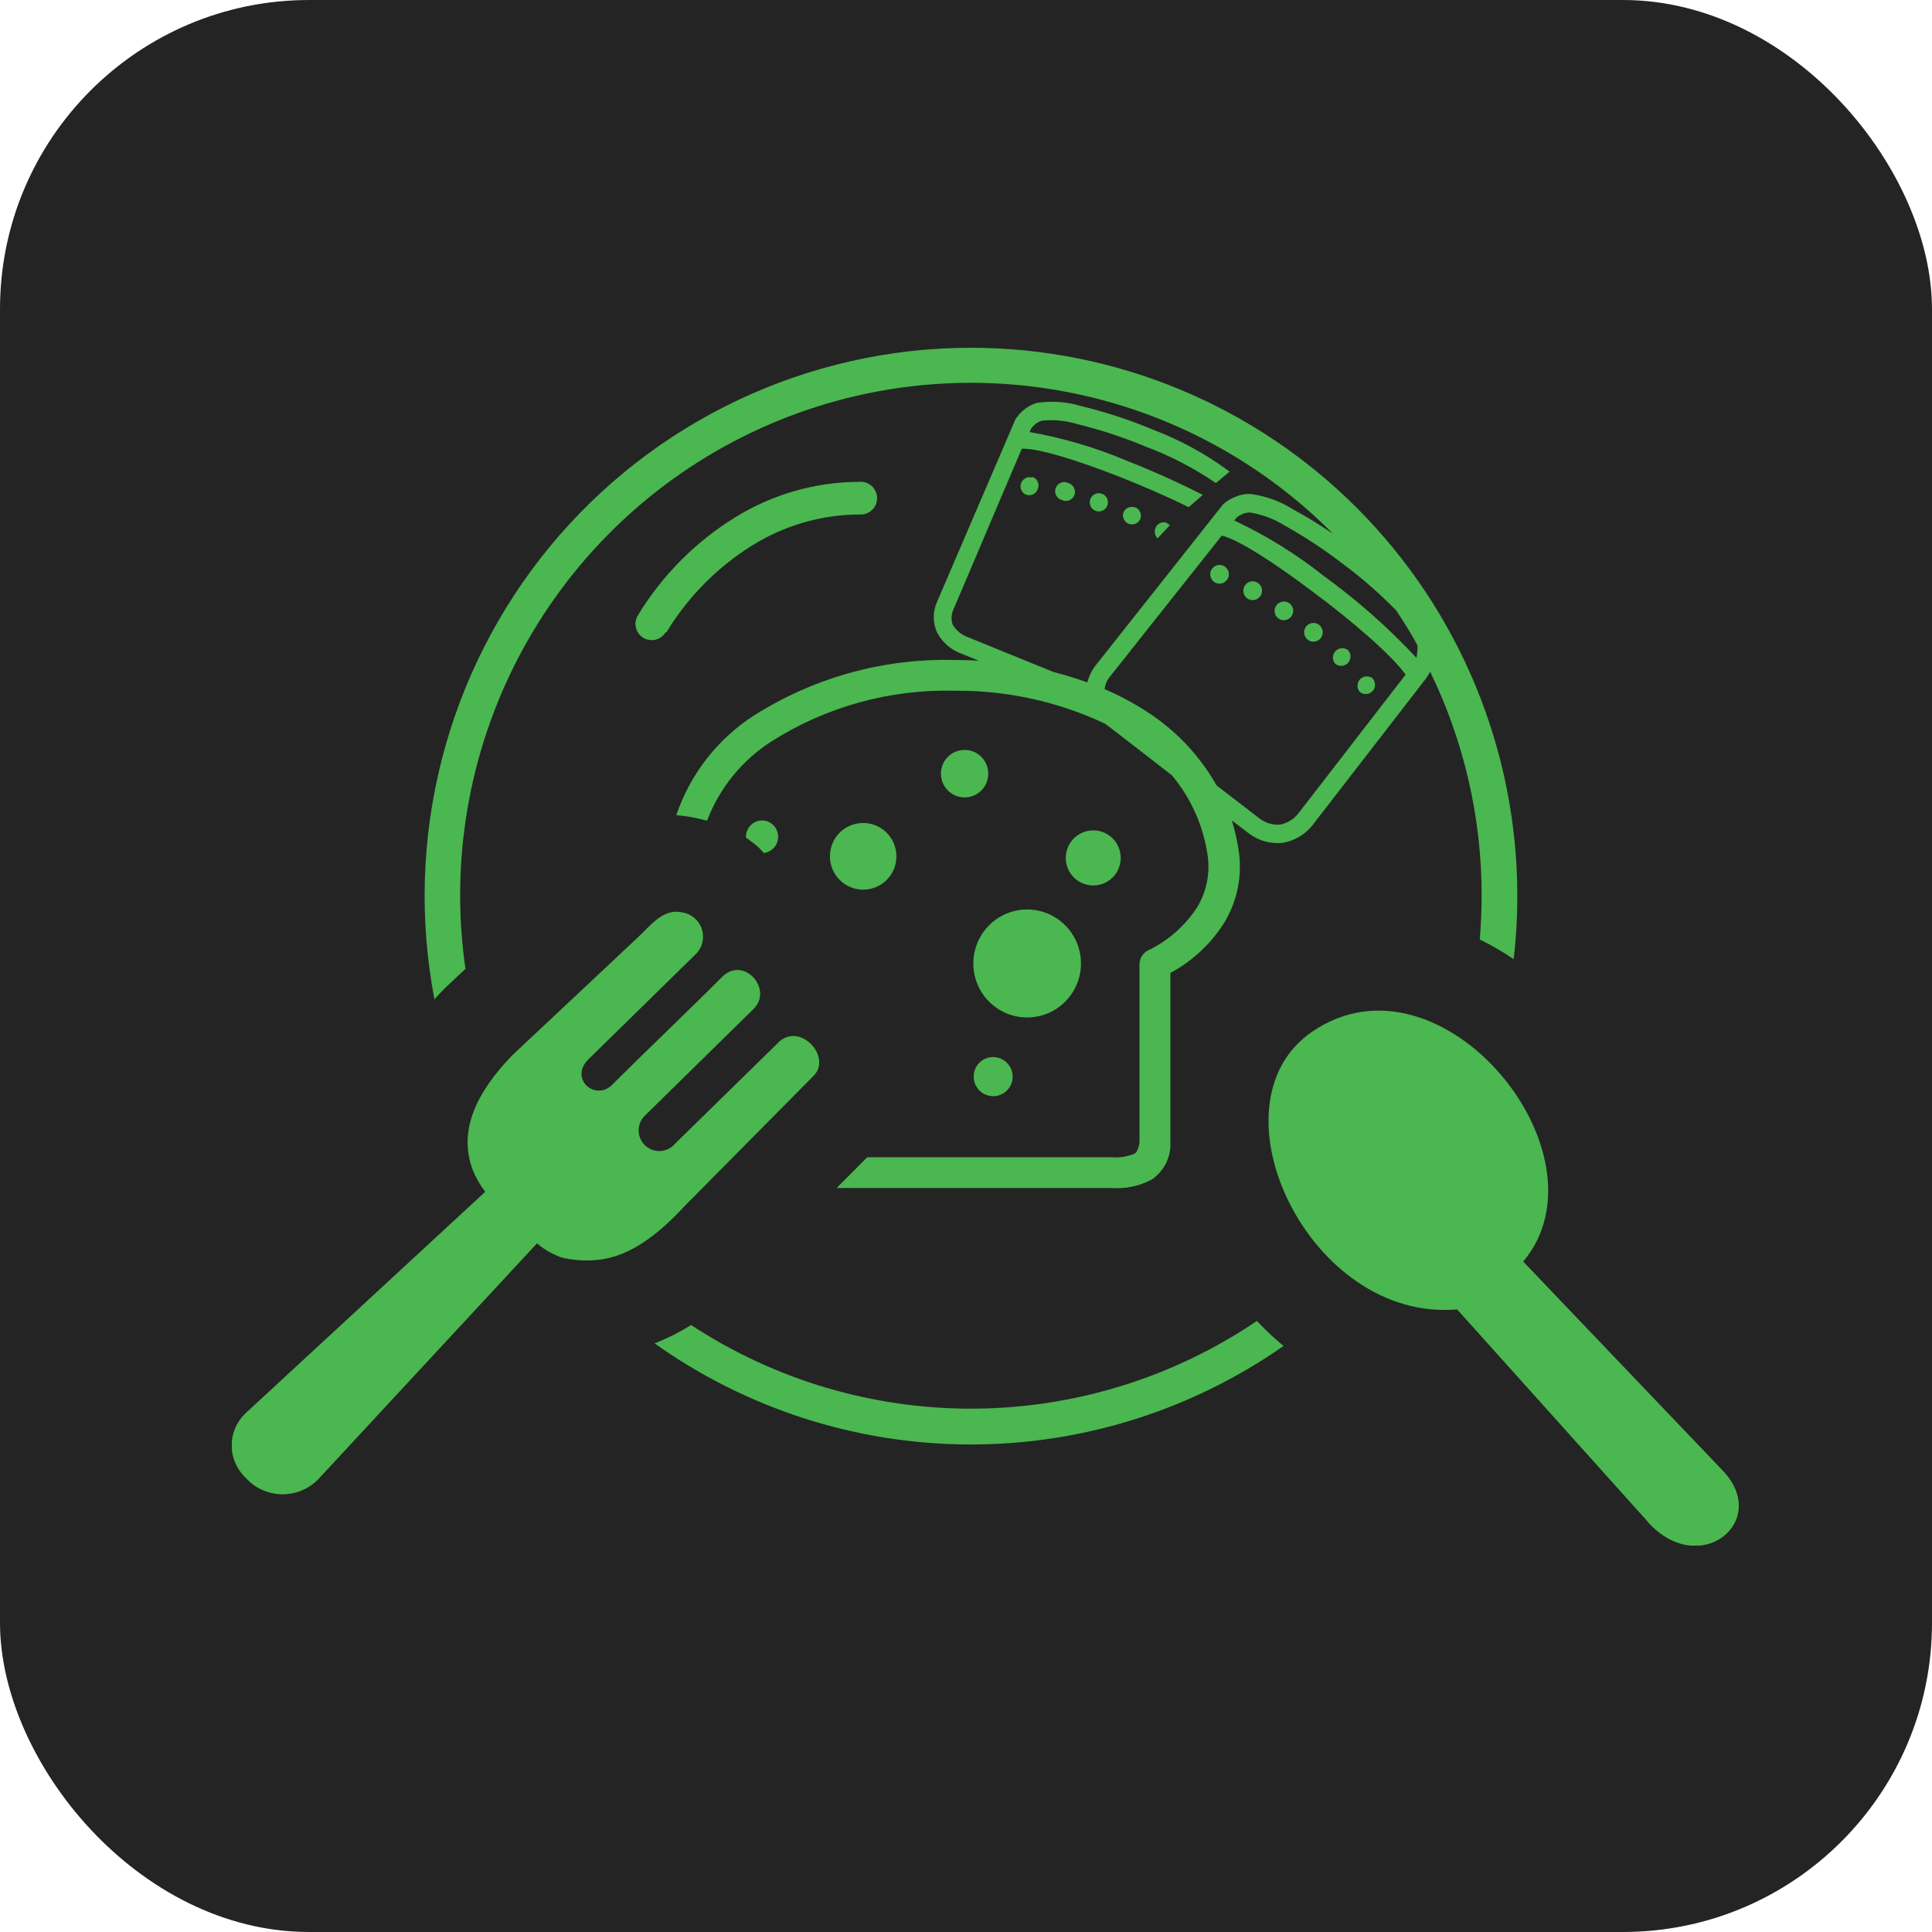 <svg width="50" height="50" viewBox="0 0 50 50" fill="none" xmlns="http://www.w3.org/2000/svg">
<rect width="50" height="50" rx="8" fill="#252424"/>
<g clip-path="url(#clip0_415_445)">
<path d="M25.129 9C28.878 9.001 32.474 10.495 35.126 13.155C37.777 15.815 39.267 19.422 39.268 23.183C39.269 23.732 39.237 24.279 39.173 24.823C38.894 24.632 38.601 24.462 38.297 24.314C38.325 23.941 38.345 23.566 38.345 23.183C38.347 21.173 37.891 19.189 37.012 17.383C36.975 17.456 36.931 17.525 36.881 17.59L36.859 17.618L33.965 21.359L33.939 21.391C33.751 21.61 33.493 21.759 33.209 21.811C32.902 21.848 32.593 21.767 32.343 21.585L31.88 21.232C31.956 21.482 32.015 21.737 32.054 21.996C32.159 22.659 32.021 23.337 31.667 23.906C31.323 24.441 30.849 24.879 30.289 25.18V29.596C30.293 29.624 30.293 29.653 30.289 29.681C30.278 29.851 30.229 30.015 30.145 30.162C30.061 30.308 29.944 30.434 29.804 30.528C29.486 30.697 29.128 30.772 28.769 30.745H21.653L22.444 29.949H28.753C28.961 29.968 29.17 29.936 29.363 29.857C29.426 29.815 29.464 29.726 29.49 29.567V24.944C29.492 24.873 29.513 24.803 29.551 24.743C29.589 24.683 29.642 24.633 29.705 24.6C30.221 24.354 30.66 23.971 30.975 23.492C31.226 23.083 31.324 22.598 31.251 22.123C31.14 21.366 30.821 20.654 30.331 20.067C29.756 19.621 29.185 19.175 28.607 18.733C27.384 18.155 26.046 17.863 24.694 17.876C23.023 17.835 21.377 18.291 19.965 19.188C19.205 19.674 18.62 20.393 18.299 21.238L18.188 21.213C17.963 21.153 17.734 21.115 17.502 21.098C17.862 20.034 18.571 19.123 19.514 18.516C21.063 17.535 22.866 17.035 24.697 17.08C24.909 17.08 25.12 17.087 25.332 17.099L24.884 16.918C24.612 16.819 24.386 16.623 24.25 16.367C24.194 16.243 24.165 16.109 24.165 15.972C24.165 15.836 24.194 15.702 24.25 15.578L26.268 10.878C26.274 10.861 26.283 10.845 26.294 10.831C26.422 10.636 26.614 10.493 26.836 10.426C27.219 10.369 27.609 10.397 27.979 10.509C28.572 10.653 29.153 10.84 29.718 11.069L29.797 11.104C30.521 11.373 31.203 11.744 31.822 12.206L31.467 12.502C30.892 12.109 30.272 11.788 29.62 11.547L29.54 11.512C28.998 11.293 28.442 11.113 27.874 10.974C27.58 10.884 27.272 10.855 26.966 10.888C26.91 10.904 26.858 10.93 26.811 10.964C26.762 11 26.72 11.043 26.684 11.092L26.646 11.181C27.506 11.332 28.345 11.58 29.15 11.919C29.848 12.193 30.553 12.512 31.127 12.808C31.003 12.916 30.883 13.027 30.762 13.126C30.239 12.865 29.607 12.588 28.982 12.343C27.903 11.919 26.865 11.592 26.443 11.614L24.684 15.753C24.651 15.817 24.632 15.888 24.627 15.96C24.623 16.032 24.634 16.105 24.659 16.173C24.75 16.321 24.889 16.433 25.053 16.491L27.265 17.392C27.565 17.469 27.857 17.558 28.141 17.66C28.182 17.496 28.258 17.343 28.363 17.211L31.638 13.072L31.676 13.031C31.772 12.953 31.879 12.892 31.994 12.849C32.105 12.805 32.223 12.782 32.343 12.782C32.74 12.83 33.122 12.966 33.46 13.18C33.818 13.374 34.165 13.587 34.501 13.817L34.485 13.801C32.523 11.828 29.99 10.526 27.248 10.079C24.505 9.632 21.692 10.063 19.208 11.311C16.724 12.559 14.695 14.561 13.409 17.031C12.123 19.502 11.647 22.317 12.046 25.075L11.567 25.524L11.475 25.613C11.396 25.695 11.316 25.778 11.243 25.861C10.85 23.809 10.914 21.695 11.43 19.671C11.945 17.646 12.901 15.761 14.227 14.15C15.554 12.539 17.219 11.242 19.104 10.352C20.988 9.462 23.046 9 25.129 9ZM42.639 39.376L37.71 33.887C33.882 34.225 31.207 28.586 33.958 26.701C37.297 24.412 41.747 29.885 39.42 32.649L44.587 38.061C45.835 39.37 43.984 40.882 42.639 39.382V39.376ZM14.588 32.56C15.649 32.76 16.524 32.512 17.762 31.168L21.063 27.835C21.52 27.367 20.746 26.472 20.178 26.947L17.464 29.605C17.416 29.66 17.357 29.706 17.291 29.737C17.225 29.769 17.153 29.786 17.08 29.789C17.007 29.791 16.934 29.779 16.866 29.752C16.798 29.725 16.736 29.684 16.684 29.633C16.633 29.581 16.592 29.519 16.565 29.45C16.538 29.382 16.526 29.309 16.529 29.236C16.531 29.162 16.549 29.09 16.58 29.024C16.612 28.958 16.657 28.899 16.712 28.851L19.517 26.097C20 25.59 19.254 24.737 18.695 25.275C17.927 26.049 16.661 27.256 15.89 28.026C15.442 28.555 14.681 27.918 15.255 27.389L18.042 24.658C18.115 24.572 18.165 24.468 18.185 24.356C18.205 24.245 18.195 24.13 18.157 24.023C18.118 23.917 18.052 23.823 17.964 23.751C17.877 23.679 17.772 23.631 17.661 23.613C17.172 23.502 16.855 23.932 16.518 24.25L13.249 27.319C12.348 28.255 11.84 29.252 12.24 30.293C12.323 30.489 12.429 30.674 12.557 30.844L6.359 36.571C6.248 36.675 6.158 36.8 6.096 36.938C6.034 37.077 6 37.227 5.996 37.379C5.992 37.531 6.018 37.682 6.074 37.824C6.129 37.966 6.212 38.095 6.317 38.204L6.416 38.306C6.538 38.426 6.683 38.52 6.842 38.582C7.001 38.645 7.17 38.676 7.341 38.672C7.512 38.668 7.68 38.631 7.836 38.562C7.992 38.492 8.133 38.392 8.25 38.268L13.897 32.178C14.099 32.351 14.334 32.481 14.588 32.56ZM17.886 34.292C20.066 35.722 22.618 36.475 25.222 36.456C27.827 36.437 30.368 35.648 32.527 34.187C32.67 34.336 32.819 34.483 32.974 34.623C33.054 34.693 33.136 34.766 33.219 34.833C30.829 36.504 27.983 37.395 25.069 37.383C22.155 37.371 19.317 36.457 16.94 34.766L17.023 34.734C17.323 34.611 17.611 34.463 17.886 34.292ZM28.601 17.841C28.976 18.003 29.337 18.195 29.68 18.418C30.428 18.897 31.048 19.553 31.486 20.328L32.603 21.187C32.755 21.304 32.946 21.358 33.136 21.34C33.312 21.302 33.47 21.207 33.587 21.07L36.377 17.459C36.021 16.959 34.99 16.065 33.93 15.281C32.978 14.562 32.026 13.951 31.619 13.862L28.731 17.504C28.649 17.599 28.599 17.716 28.588 17.841H28.601ZM26.582 23.537C26.858 23.537 27.127 23.619 27.356 23.773C27.586 23.926 27.764 24.144 27.87 24.4C27.975 24.655 28.003 24.936 27.949 25.207C27.895 25.478 27.762 25.727 27.568 25.923C27.373 26.118 27.125 26.252 26.854 26.305C26.584 26.359 26.304 26.332 26.049 26.226C25.795 26.12 25.577 25.941 25.424 25.711C25.271 25.481 25.189 25.211 25.189 24.935C25.19 24.564 25.337 24.209 25.598 23.947C25.859 23.685 26.213 23.538 26.582 23.537ZM25.703 27.357C25.803 27.357 25.901 27.387 25.984 27.443C26.067 27.499 26.132 27.578 26.17 27.671C26.208 27.763 26.218 27.865 26.198 27.963C26.178 28.062 26.13 28.152 26.059 28.223C25.988 28.293 25.898 28.341 25.8 28.36C25.702 28.38 25.6 28.369 25.508 28.33C25.416 28.292 25.337 28.226 25.282 28.142C25.227 28.059 25.198 27.961 25.199 27.86C25.199 27.794 25.212 27.728 25.237 27.667C25.262 27.606 25.3 27.55 25.347 27.504C25.393 27.457 25.449 27.42 25.51 27.395C25.572 27.37 25.637 27.357 25.703 27.357ZM22.336 21.299C22.506 21.298 22.673 21.348 22.815 21.443C22.957 21.537 23.067 21.672 23.133 21.83C23.198 21.988 23.216 22.161 23.183 22.329C23.15 22.497 23.068 22.651 22.947 22.772C22.827 22.892 22.673 22.975 22.506 23.008C22.339 23.041 22.166 23.024 22.008 22.958C21.851 22.892 21.717 22.781 21.622 22.639C21.528 22.497 21.478 22.329 21.479 22.158C21.479 22.046 21.501 21.934 21.544 21.829C21.587 21.725 21.65 21.63 21.73 21.55C21.809 21.471 21.904 21.407 22.008 21.364C22.112 21.321 22.223 21.299 22.336 21.299ZM19.717 21.232C19.825 21.232 19.928 21.273 20.006 21.347C20.084 21.421 20.131 21.522 20.138 21.63C20.144 21.737 20.11 21.843 20.041 21.926C19.972 22.009 19.875 22.062 19.768 22.076L19.648 21.945C19.54 21.848 19.425 21.759 19.305 21.678V21.655C19.305 21.599 19.316 21.544 19.337 21.493C19.359 21.441 19.39 21.394 19.43 21.355C19.469 21.315 19.516 21.284 19.568 21.263C19.619 21.242 19.674 21.232 19.73 21.232H19.717ZM28.287 21.49C28.428 21.488 28.566 21.529 28.683 21.607C28.801 21.684 28.893 21.795 28.948 21.926C29.003 22.056 29.018 22.199 28.991 22.338C28.964 22.477 28.897 22.605 28.798 22.705C28.699 22.805 28.572 22.874 28.434 22.902C28.296 22.93 28.153 22.916 28.023 22.862C27.892 22.809 27.781 22.717 27.702 22.6C27.624 22.482 27.582 22.344 27.582 22.203C27.582 22.014 27.657 21.832 27.79 21.699C27.924 21.565 28.105 21.49 28.293 21.49H28.287ZM24.964 19.408C25.085 19.408 25.204 19.444 25.304 19.511C25.405 19.579 25.484 19.675 25.53 19.788C25.576 19.9 25.588 20.024 25.564 20.143C25.54 20.262 25.482 20.372 25.396 20.458C25.31 20.544 25.2 20.602 25.081 20.625C24.962 20.648 24.839 20.636 24.727 20.589C24.615 20.542 24.52 20.463 24.453 20.361C24.386 20.26 24.351 20.141 24.351 20.019C24.352 19.857 24.417 19.701 24.532 19.587C24.646 19.472 24.802 19.408 24.964 19.408ZM17.223 16.367C17.164 16.462 17.07 16.53 16.962 16.556C16.854 16.581 16.74 16.563 16.645 16.504C16.55 16.445 16.483 16.351 16.457 16.243C16.432 16.134 16.45 16.02 16.509 15.925C17.133 14.896 17.991 14.03 19.013 13.397C19.982 12.794 21.1 12.473 22.241 12.47C22.299 12.465 22.358 12.472 22.413 12.491C22.468 12.51 22.519 12.54 22.562 12.58C22.605 12.62 22.64 12.668 22.663 12.722C22.687 12.775 22.699 12.833 22.699 12.892C22.699 12.951 22.687 13.009 22.663 13.063C22.64 13.116 22.605 13.165 22.562 13.204C22.519 13.244 22.468 13.274 22.413 13.293C22.358 13.312 22.299 13.319 22.241 13.314C21.26 13.319 20.299 13.597 19.467 14.116C18.56 14.681 17.799 15.452 17.245 16.367H17.223ZM32.343 13.263C32.282 13.265 32.222 13.277 32.165 13.298C32.109 13.322 32.055 13.353 32.006 13.39L31.943 13.47C32.763 13.855 33.536 14.333 34.247 14.896C35.116 15.526 35.923 16.238 36.656 17.023C36.671 16.966 36.679 16.907 36.681 16.848C36.689 16.797 36.689 16.746 36.681 16.695C36.51 16.377 36.326 16.09 36.132 15.797C35.728 15.383 35.293 15 34.831 14.651L34.758 14.597C34.28 14.228 33.775 13.895 33.247 13.601C32.972 13.428 32.664 13.313 32.343 13.263ZM34.136 16.17C34.111 16.151 34.082 16.137 34.051 16.129C34.02 16.121 33.988 16.12 33.957 16.124C33.925 16.129 33.895 16.14 33.868 16.156C33.841 16.172 33.817 16.194 33.798 16.219C33.779 16.245 33.765 16.274 33.758 16.305C33.75 16.335 33.748 16.367 33.753 16.399C33.757 16.43 33.768 16.461 33.784 16.488C33.8 16.515 33.822 16.539 33.847 16.558C33.899 16.597 33.963 16.613 34.026 16.604C34.09 16.595 34.147 16.56 34.185 16.509C34.224 16.457 34.24 16.393 34.231 16.329C34.221 16.265 34.187 16.208 34.136 16.17ZM34.856 16.806C34.806 16.778 34.747 16.769 34.69 16.78C34.633 16.792 34.583 16.823 34.547 16.869C34.512 16.915 34.494 16.973 34.497 17.031C34.5 17.089 34.524 17.144 34.565 17.185C34.59 17.204 34.619 17.218 34.65 17.226C34.68 17.234 34.712 17.235 34.744 17.231C34.775 17.226 34.805 17.216 34.833 17.199C34.86 17.183 34.884 17.162 34.903 17.136C34.922 17.11 34.935 17.081 34.943 17.051C34.951 17.02 34.953 16.988 34.948 16.956C34.943 16.925 34.933 16.895 34.916 16.867C34.9 16.84 34.879 16.816 34.853 16.797L34.856 16.806ZM35.491 17.536C35.441 17.507 35.382 17.498 35.325 17.509C35.268 17.521 35.217 17.552 35.182 17.598C35.147 17.644 35.129 17.702 35.132 17.76C35.135 17.818 35.159 17.873 35.199 17.914C35.251 17.953 35.315 17.969 35.379 17.96C35.442 17.951 35.5 17.918 35.539 17.867C35.577 17.815 35.593 17.75 35.583 17.686C35.574 17.622 35.539 17.565 35.488 17.526L35.491 17.536ZM33.368 15.609C33.42 15.647 33.455 15.705 33.465 15.768C33.475 15.832 33.46 15.898 33.422 15.95C33.384 16.002 33.327 16.038 33.263 16.048C33.2 16.058 33.135 16.042 33.082 16.004C33.031 15.965 32.997 15.908 32.988 15.844C32.979 15.78 32.996 15.715 33.035 15.664C33.074 15.612 33.131 15.578 33.195 15.569C33.258 15.56 33.323 15.577 33.374 15.616L33.368 15.609ZM32.565 15.094C32.616 15.133 32.65 15.19 32.659 15.254C32.668 15.318 32.651 15.383 32.613 15.434C32.574 15.486 32.516 15.52 32.453 15.529C32.389 15.538 32.324 15.521 32.273 15.482C32.222 15.443 32.189 15.385 32.18 15.322C32.171 15.258 32.187 15.193 32.225 15.141C32.245 15.116 32.268 15.094 32.296 15.078C32.323 15.062 32.354 15.051 32.385 15.046C32.417 15.042 32.449 15.044 32.48 15.052C32.511 15.06 32.54 15.074 32.565 15.094ZM31.708 14.67C31.746 14.699 31.774 14.739 31.79 14.784C31.805 14.829 31.807 14.878 31.795 14.924C31.783 14.97 31.758 15.012 31.722 15.043C31.687 15.075 31.642 15.096 31.595 15.102C31.548 15.109 31.5 15.101 31.457 15.081C31.414 15.06 31.379 15.027 31.354 14.986C31.33 14.945 31.319 14.898 31.321 14.85C31.323 14.802 31.34 14.756 31.369 14.718C31.388 14.692 31.412 14.671 31.439 14.654C31.466 14.638 31.497 14.627 31.528 14.623C31.56 14.619 31.592 14.62 31.623 14.629C31.654 14.637 31.683 14.651 31.708 14.67ZM29.388 13.139C29.359 13.126 29.327 13.118 29.294 13.118C29.262 13.117 29.23 13.124 29.2 13.136C29.171 13.149 29.144 13.167 29.121 13.191C29.099 13.214 29.082 13.242 29.071 13.273C29.055 13.329 29.06 13.389 29.086 13.441C29.112 13.493 29.156 13.534 29.21 13.556C29.265 13.577 29.325 13.578 29.379 13.557C29.434 13.537 29.479 13.496 29.506 13.444C29.519 13.415 29.526 13.383 29.527 13.351C29.527 13.319 29.521 13.287 29.509 13.257C29.497 13.227 29.479 13.2 29.456 13.178C29.433 13.155 29.405 13.138 29.375 13.126L29.388 13.139ZM30.22 13.54C30.191 13.526 30.159 13.518 30.126 13.516C30.094 13.515 30.061 13.521 30.032 13.533C30.002 13.546 29.974 13.564 29.952 13.588C29.93 13.612 29.913 13.64 29.902 13.671C29.885 13.715 29.881 13.763 29.891 13.81C29.901 13.856 29.925 13.899 29.959 13.932C30.067 13.817 30.175 13.702 30.277 13.591C30.253 13.569 30.225 13.551 30.194 13.54H30.22ZM28.534 12.786C28.576 12.804 28.611 12.835 28.636 12.874C28.66 12.912 28.673 12.957 28.672 13.003C28.672 13.049 28.658 13.094 28.632 13.132C28.607 13.17 28.57 13.2 28.528 13.217C28.486 13.235 28.44 13.24 28.395 13.232C28.35 13.223 28.308 13.202 28.275 13.171C28.242 13.139 28.219 13.098 28.209 13.054C28.198 13.009 28.201 12.962 28.217 12.919C28.228 12.889 28.245 12.861 28.267 12.838C28.29 12.814 28.317 12.795 28.346 12.783C28.376 12.77 28.408 12.764 28.441 12.764C28.473 12.765 28.505 12.772 28.534 12.786ZM27.649 12.502C27.68 12.511 27.71 12.527 27.735 12.548C27.76 12.569 27.781 12.595 27.795 12.624C27.81 12.654 27.818 12.686 27.82 12.719C27.821 12.752 27.816 12.785 27.803 12.815C27.791 12.846 27.773 12.874 27.75 12.897C27.726 12.92 27.698 12.938 27.668 12.949C27.637 12.961 27.604 12.966 27.571 12.964C27.539 12.962 27.507 12.953 27.477 12.938C27.446 12.929 27.416 12.914 27.391 12.893C27.366 12.872 27.345 12.846 27.331 12.816C27.316 12.787 27.308 12.754 27.307 12.722C27.305 12.689 27.311 12.656 27.323 12.625C27.335 12.595 27.353 12.567 27.377 12.544C27.4 12.521 27.428 12.503 27.459 12.491C27.489 12.479 27.522 12.474 27.555 12.476C27.588 12.478 27.62 12.487 27.649 12.502ZM26.722 12.343C26.753 12.354 26.781 12.371 26.804 12.393C26.828 12.415 26.847 12.442 26.859 12.472C26.872 12.502 26.878 12.535 26.877 12.567C26.877 12.6 26.869 12.632 26.855 12.661C26.844 12.692 26.827 12.72 26.805 12.743C26.782 12.766 26.756 12.785 26.726 12.798C26.696 12.81 26.664 12.816 26.631 12.816C26.599 12.816 26.567 12.808 26.538 12.795C26.486 12.768 26.446 12.723 26.426 12.668C26.405 12.614 26.406 12.553 26.427 12.499C26.448 12.445 26.489 12.4 26.541 12.374C26.593 12.348 26.653 12.343 26.709 12.359L26.722 12.343Z" fill="#4AB750"/>
</g>
<defs>
<clipPath id="clip0_415_445">
<rect width="39" height="31" fill="white" transform="translate(6 9)"/>
</clipPath>
</defs>
</svg>
